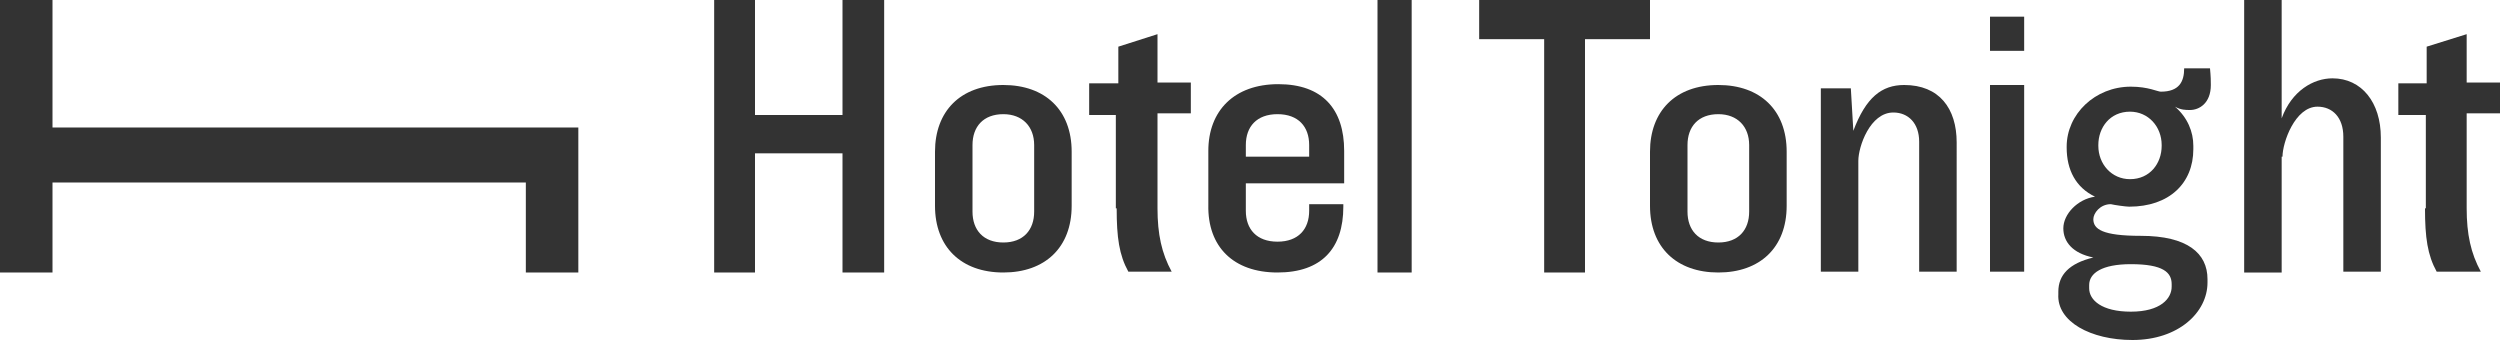 <?xml version="1.0" encoding="UTF-8"?> <svg xmlns="http://www.w3.org/2000/svg" xmlns:xlink="http://www.w3.org/1999/xlink" version="1.1" id="Layer_1" x="0px" y="0px" width="300px" height="40.8px" viewBox="0 0 300 40.8" style="enable-background:new 0 0 300 40.8;" xml:space="preserve"> <style type="text/css"> .st0{fill-rule:evenodd;clip-rule:evenodd;fill:#333333;} .st1{fill:#333333;} </style> <title>hoteltonight_logo</title> <desc>Created with Sketch.</desc> <g id="Hoteltonight"> <g id="Individual_Design_HotelTonight" transform="translate(-408, -178)"> <g id="hoteltonight_logo" transform="translate(408, 178)"> <polygon id="Path" class="st0" points="6.3,15.3 6.3,0 0,0 0,32.7 6.3,32.7 6.3,21.9 63.1,21.9 63.1,32.7 69.4,32.7 69.4,15.3 "></polygon> <polygon class="st0" points="90.6,18.4 101.1,18.4 101.1,32.7 106.1,32.7 106.1,0 101.1,0 101.1,13.8 90.6,13.8 90.6,0 85.7,0 85.7,32.7 90.6,32.7 "></polygon> <path id="Shape" class="st1" d="M120.4,32.7c5,0,8.2-3,8.2-8v-6.5c0-5-3.2-8-8.2-8c-5.2,0-8.2,3.2-8.2,8v6.5 C112.2,29.6,115.3,32.7,120.4,32.7z M116.7,17.4c0-2.2,1.3-3.7,3.7-3.7c2.3,0,3.7,1.5,3.7,3.7v8c0,2.2-1.3,3.7-3.7,3.7 s-3.7-1.5-3.7-3.7V17.4z"></path> <path class="st0" d="M134,25c0,3.5,0.3,5.6,1.4,7.6h5.2c-1.2-2.2-1.7-4.5-1.7-7.6V13.6h4V9.9h-4V4.1l-4.7,1.5v4.4h-3.5v3.8h3.2 V25H134z"></path> <path class="st1" d="M153.3,32.7c5.3,0,7.9-2.9,7.9-7.9v-0.3h-4.1v0.8c0,2.2-1.3,3.7-3.8,3.7s-3.8-1.5-3.8-3.7V22h11.8v-3.9 c0-5-2.6-8-7.9-8c-5.3,0-8.4,3.2-8.4,8v6.5C144.9,29.6,148,32.7,153.3,32.7z M149.5,17.4c0-2.2,1.3-3.7,3.8-3.7s3.8,1.5,3.8,3.7 v1.4h-7.6V17.4z"></path> <rect id="Rectangle" x="165.3" class="st0" width="4.1" height="32.7"></rect> <polygon class="st0" points="185.3,32.7 190.2,32.7 190.2,4.7 198,4.7 198,0 177.5,0 177.5,4.7 185.3,4.7 "></polygon> <path class="st1" d="M198,24.7c0,5,3.2,8,8.2,8s8.2-3,8.2-8v-6.5c0-5-3.2-8-8.2-8c-5.2,0-8.2,3.2-8.2,8V24.7z M202.5,17.4 c0-2.2,1.3-3.7,3.7-3.7c2.3,0,3.7,1.5,3.7,3.7v8c0,2.2-1.3,3.7-3.7,3.7c-2.4,0-3.7-1.5-3.7-3.7V17.4z"></path> <path class="st0" d="M223,19.3c0-1.7,1.4-5.8,4.2-5.8c1.8,0,3.1,1.3,3.1,3.5v15.6h4.5V17.1c0-4.1-2.1-6.9-6.3-6.9 c-2.7,0-4.6,1.5-6.1,5.5l-0.3-5.1h-3.6v22h4.5V19.3H223z"></path> <rect x="238.8" y="10.2" class="st0" width="4.1" height="22.4"></rect> <rect x="238.8" y="2" class="st0" width="4.1" height="4.1"></rect> <path class="st1" d="M255.9,40.8c5.5,0,9-3.3,9-6.9v-0.4c0-3.1-2.4-5.2-8-5.2c-4.6,0-5.7-0.8-5.7-2c0-0.7,0.8-1.8,2.1-1.8 c0.4,0.1,1.8,0.3,2.2,0.3c4.8,0,7.7-2.8,7.7-6.9v-0.4c0-1.7-0.7-3.4-2.2-4.7c0.7,0.4,1.3,0.4,1.8,0.4c1.1,0,2.5-0.8,2.5-3 c0-0.4,0-1-0.1-2h-3.1c0,1.6-0.6,2.8-2.8,2.8c-0.4,0-1.5-0.6-3.6-0.6c-4.3,0-7.7,3.3-7.7,7.2v0.1c0,2.7,1.1,4.8,3.4,5.9 c-2.1,0.3-3.8,2.1-3.8,3.8c0,1.6,1.1,3,3.6,3.5c-2.9,0.7-4.2,2.1-4.2,4.1v0.3C246.8,38.6,250.9,40.8,255.9,40.8z M251.8,17.4 c0-2.1,1.4-4,3.8-4c2.2,0,3.8,1.8,3.8,4v0.1c0,2.1-1.4,4-3.8,4c-2.2,0-3.8-1.8-3.8-4V17.4z M250.7,34.2c0-1.4,1.5-2.5,5-2.5 c3.9,0,4.9,1,4.9,2.4v0.3c0,1.4-1.3,3-4.9,3c-3.5,0-5-1.4-5-2.8V34.2z"></path> <path class="st0" d="M273.9,18.8c0-1.7,1.5-6,4.2-6c1.8,0,3.1,1.3,3.1,3.6v16.2h4.5V16.5c0-4.2-2.3-7.1-5.8-7.1 c-2.3,0-4.9,1.5-6.1,4.8V0h-4.5v32.7h4.5V18.8z"></path> <path class="st0" d="M291,25c0,3.5,0.3,5.6,1.4,7.6h5.3c-1.2-2.2-1.7-4.5-1.7-7.6V13.6h4V9.9h-4V4.1l-4.8,1.5v4.4h-3.4v3.8h3.3 V25z"></path> </g> </g> </g> </svg> 
